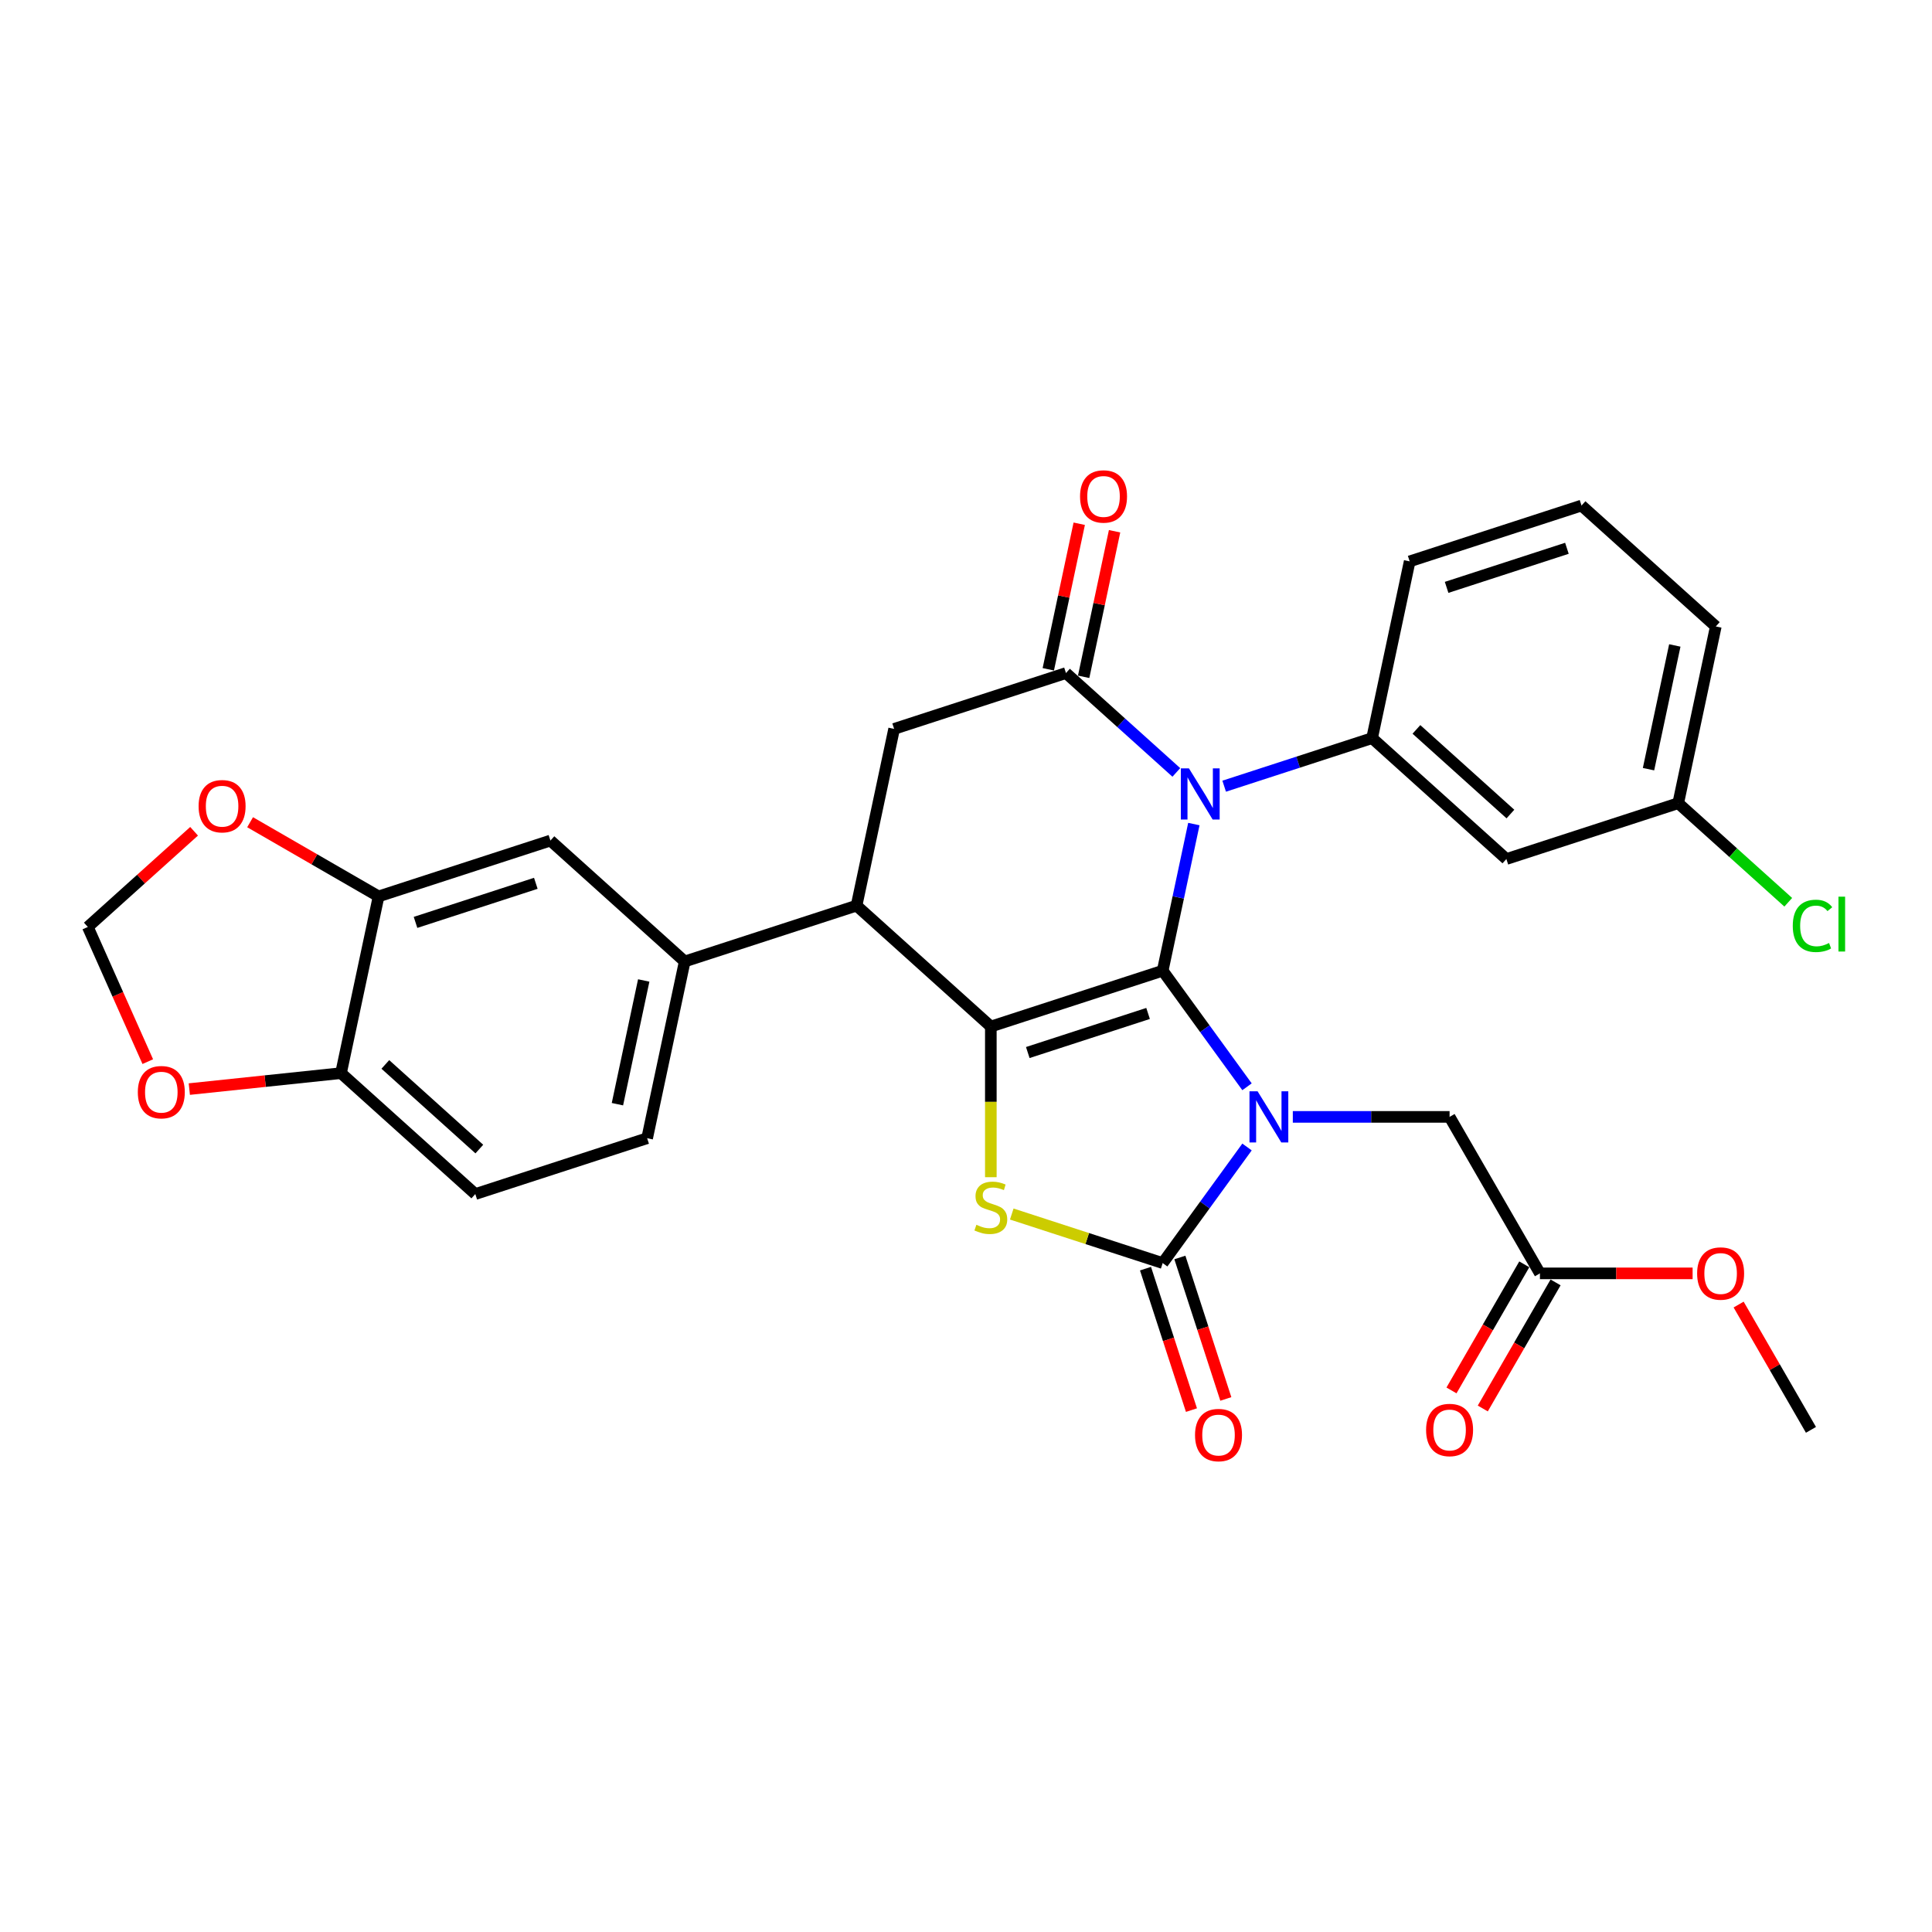 <?xml version='1.0' encoding='iso-8859-1'?>
<svg version='1.1' baseProfile='full'
              xmlns='http://www.w3.org/2000/svg'
                      xmlns:rdkit='http://www.rdkit.org/xml'
                      xmlns:xlink='http://www.w3.org/1999/xlink'
                  xml:space='preserve'
width='1000px' height='1000px' viewBox='0 0 1000 1000'>
<!-- END OF HEADER -->
<rect style='opacity:1.0;fill:#FFFFFF;stroke:none' width='1000' height='1000' x='0' y='0'> </rect>
<path class='bond-0' d='M 601.803,502.434 L 623.63,532.476' style='fill:none;fill-rule:evenodd;stroke:#000000;stroke-width:6px;stroke-linecap:butt;stroke-linejoin:miter;stroke-opacity:1' />
<path class='bond-0' d='M 623.63,532.476 L 645.456,562.517' style='fill:none;fill-rule:evenodd;stroke:#0000FF;stroke-width:6px;stroke-linecap:butt;stroke-linejoin:miter;stroke-opacity:1' />
<path class='bond-1' d='M 601.803,502.434 L 609.87,464.484' style='fill:none;fill-rule:evenodd;stroke:#000000;stroke-width:6px;stroke-linecap:butt;stroke-linejoin:miter;stroke-opacity:1' />
<path class='bond-1' d='M 609.87,464.484 L 617.937,426.534' style='fill:none;fill-rule:evenodd;stroke:#0000FF;stroke-width:6px;stroke-linecap:butt;stroke-linejoin:miter;stroke-opacity:1' />
<path class='bond-2' d='M 601.803,502.434 L 512.855,531.335' style='fill:none;fill-rule:evenodd;stroke:#000000;stroke-width:6px;stroke-linecap:butt;stroke-linejoin:miter;stroke-opacity:1' />
<path class='bond-2' d='M 594.241,524.559 L 531.978,544.79' style='fill:none;fill-rule:evenodd;stroke:#000000;stroke-width:6px;stroke-linecap:butt;stroke-linejoin:miter;stroke-opacity:1' />
<path class='bond-3' d='M 645.456,593.68 L 623.63,623.721' style='fill:none;fill-rule:evenodd;stroke:#0000FF;stroke-width:6px;stroke-linecap:butt;stroke-linejoin:miter;stroke-opacity:1' />
<path class='bond-3' d='M 623.63,623.721 L 601.803,653.762' style='fill:none;fill-rule:evenodd;stroke:#000000;stroke-width:6px;stroke-linecap:butt;stroke-linejoin:miter;stroke-opacity:1' />
<path class='bond-10' d='M 669.159,578.098 L 709.731,578.098' style='fill:none;fill-rule:evenodd;stroke:#0000FF;stroke-width:6px;stroke-linecap:butt;stroke-linejoin:miter;stroke-opacity:1' />
<path class='bond-10' d='M 709.731,578.098 L 750.302,578.098' style='fill:none;fill-rule:evenodd;stroke:#000000;stroke-width:6px;stroke-linecap:butt;stroke-linejoin:miter;stroke-opacity:1' />
<path class='bond-5' d='M 608.866,399.803 L 580.306,374.088' style='fill:none;fill-rule:evenodd;stroke:#0000FF;stroke-width:6px;stroke-linecap:butt;stroke-linejoin:miter;stroke-opacity:1' />
<path class='bond-5' d='M 580.306,374.088 L 551.745,348.372' style='fill:none;fill-rule:evenodd;stroke:#000000;stroke-width:6px;stroke-linecap:butt;stroke-linejoin:miter;stroke-opacity:1' />
<path class='bond-7' d='M 633.631,406.929 L 671.914,394.49' style='fill:none;fill-rule:evenodd;stroke:#0000FF;stroke-width:6px;stroke-linecap:butt;stroke-linejoin:miter;stroke-opacity:1' />
<path class='bond-7' d='M 671.914,394.49 L 710.197,382.052' style='fill:none;fill-rule:evenodd;stroke:#000000;stroke-width:6px;stroke-linecap:butt;stroke-linejoin:miter;stroke-opacity:1' />
<path class='bond-4' d='M 512.855,531.335 L 512.855,570.326' style='fill:none;fill-rule:evenodd;stroke:#000000;stroke-width:6px;stroke-linecap:butt;stroke-linejoin:miter;stroke-opacity:1' />
<path class='bond-4' d='M 512.855,570.326 L 512.855,609.317' style='fill:none;fill-rule:evenodd;stroke:#CCCC00;stroke-width:6px;stroke-linecap:butt;stroke-linejoin:miter;stroke-opacity:1' />
<path class='bond-6' d='M 512.855,531.335 L 443.352,468.755' style='fill:none;fill-rule:evenodd;stroke:#000000;stroke-width:6px;stroke-linecap:butt;stroke-linejoin:miter;stroke-opacity:1' />
<path class='bond-15' d='M 592.909,656.652 L 604.803,693.261' style='fill:none;fill-rule:evenodd;stroke:#000000;stroke-width:6px;stroke-linecap:butt;stroke-linejoin:miter;stroke-opacity:1' />
<path class='bond-15' d='M 604.803,693.261 L 616.698,729.869' style='fill:none;fill-rule:evenodd;stroke:#FF0000;stroke-width:6px;stroke-linecap:butt;stroke-linejoin:miter;stroke-opacity:1' />
<path class='bond-15' d='M 610.698,650.872 L 622.593,687.48' style='fill:none;fill-rule:evenodd;stroke:#000000;stroke-width:6px;stroke-linecap:butt;stroke-linejoin:miter;stroke-opacity:1' />
<path class='bond-15' d='M 622.593,687.48 L 634.488,724.089' style='fill:none;fill-rule:evenodd;stroke:#FF0000;stroke-width:6px;stroke-linecap:butt;stroke-linejoin:miter;stroke-opacity:1' />
<path class='bond-31' d='M 601.803,653.762 L 562.744,641.071' style='fill:none;fill-rule:evenodd;stroke:#000000;stroke-width:6px;stroke-linecap:butt;stroke-linejoin:miter;stroke-opacity:1' />
<path class='bond-31' d='M 562.744,641.071 L 523.686,628.38' style='fill:none;fill-rule:evenodd;stroke:#CCCC00;stroke-width:6px;stroke-linecap:butt;stroke-linejoin:miter;stroke-opacity:1' />
<path class='bond-8' d='M 551.745,348.372 L 462.797,377.273' style='fill:none;fill-rule:evenodd;stroke:#000000;stroke-width:6px;stroke-linecap:butt;stroke-linejoin:miter;stroke-opacity:1' />
<path class='bond-16' d='M 560.894,350.316 L 568.901,312.647' style='fill:none;fill-rule:evenodd;stroke:#000000;stroke-width:6px;stroke-linecap:butt;stroke-linejoin:miter;stroke-opacity:1' />
<path class='bond-16' d='M 568.901,312.647 L 576.907,274.977' style='fill:none;fill-rule:evenodd;stroke:#FF0000;stroke-width:6px;stroke-linecap:butt;stroke-linejoin:miter;stroke-opacity:1' />
<path class='bond-16' d='M 542.597,346.427 L 550.604,308.758' style='fill:none;fill-rule:evenodd;stroke:#000000;stroke-width:6px;stroke-linecap:butt;stroke-linejoin:miter;stroke-opacity:1' />
<path class='bond-16' d='M 550.604,308.758 L 558.611,271.088' style='fill:none;fill-rule:evenodd;stroke:#FF0000;stroke-width:6px;stroke-linecap:butt;stroke-linejoin:miter;stroke-opacity:1' />
<path class='bond-9' d='M 443.352,468.755 L 354.404,497.656' style='fill:none;fill-rule:evenodd;stroke:#000000;stroke-width:6px;stroke-linecap:butt;stroke-linejoin:miter;stroke-opacity:1' />
<path class='bond-32' d='M 443.352,468.755 L 462.797,377.273' style='fill:none;fill-rule:evenodd;stroke:#000000;stroke-width:6px;stroke-linecap:butt;stroke-linejoin:miter;stroke-opacity:1' />
<path class='bond-12' d='M 710.197,382.052 L 779.7,444.632' style='fill:none;fill-rule:evenodd;stroke:#000000;stroke-width:6px;stroke-linecap:butt;stroke-linejoin:miter;stroke-opacity:1' />
<path class='bond-12' d='M 733.138,377.538 L 781.79,421.345' style='fill:none;fill-rule:evenodd;stroke:#000000;stroke-width:6px;stroke-linecap:butt;stroke-linejoin:miter;stroke-opacity:1' />
<path class='bond-26' d='M 710.197,382.052 L 729.642,290.57' style='fill:none;fill-rule:evenodd;stroke:#000000;stroke-width:6px;stroke-linecap:butt;stroke-linejoin:miter;stroke-opacity:1' />
<path class='bond-13' d='M 354.404,497.656 L 284.901,435.075' style='fill:none;fill-rule:evenodd;stroke:#000000;stroke-width:6px;stroke-linecap:butt;stroke-linejoin:miter;stroke-opacity:1' />
<path class='bond-21' d='M 354.404,497.656 L 334.959,589.137' style='fill:none;fill-rule:evenodd;stroke:#000000;stroke-width:6px;stroke-linecap:butt;stroke-linejoin:miter;stroke-opacity:1' />
<path class='bond-21' d='M 333.191,507.489 L 319.58,571.526' style='fill:none;fill-rule:evenodd;stroke:#000000;stroke-width:6px;stroke-linecap:butt;stroke-linejoin:miter;stroke-opacity:1' />
<path class='bond-14' d='M 750.302,578.098 L 797.065,659.094' style='fill:none;fill-rule:evenodd;stroke:#000000;stroke-width:6px;stroke-linecap:butt;stroke-linejoin:miter;stroke-opacity:1' />
<path class='bond-11' d='M 195.953,463.976 L 284.901,435.075' style='fill:none;fill-rule:evenodd;stroke:#000000;stroke-width:6px;stroke-linecap:butt;stroke-linejoin:miter;stroke-opacity:1' />
<path class='bond-11' d='M 215.075,477.43 L 277.339,457.2' style='fill:none;fill-rule:evenodd;stroke:#000000;stroke-width:6px;stroke-linecap:butt;stroke-linejoin:miter;stroke-opacity:1' />
<path class='bond-18' d='M 195.953,463.976 L 162.704,444.779' style='fill:none;fill-rule:evenodd;stroke:#000000;stroke-width:6px;stroke-linecap:butt;stroke-linejoin:miter;stroke-opacity:1' />
<path class='bond-18' d='M 162.704,444.779 L 129.454,425.583' style='fill:none;fill-rule:evenodd;stroke:#FF0000;stroke-width:6px;stroke-linecap:butt;stroke-linejoin:miter;stroke-opacity:1' />
<path class='bond-34' d='M 195.953,463.976 L 176.508,555.458' style='fill:none;fill-rule:evenodd;stroke:#000000;stroke-width:6px;stroke-linecap:butt;stroke-linejoin:miter;stroke-opacity:1' />
<path class='bond-24' d='M 779.7,444.632 L 868.648,415.732' style='fill:none;fill-rule:evenodd;stroke:#000000;stroke-width:6px;stroke-linecap:butt;stroke-linejoin:miter;stroke-opacity:1' />
<path class='bond-22' d='M 788.965,654.417 L 770.125,687.05' style='fill:none;fill-rule:evenodd;stroke:#000000;stroke-width:6px;stroke-linecap:butt;stroke-linejoin:miter;stroke-opacity:1' />
<path class='bond-22' d='M 770.125,687.05 L 751.285,719.682' style='fill:none;fill-rule:evenodd;stroke:#FF0000;stroke-width:6px;stroke-linecap:butt;stroke-linejoin:miter;stroke-opacity:1' />
<path class='bond-22' d='M 805.164,663.77 L 786.324,696.402' style='fill:none;fill-rule:evenodd;stroke:#000000;stroke-width:6px;stroke-linecap:butt;stroke-linejoin:miter;stroke-opacity:1' />
<path class='bond-22' d='M 786.324,696.402 L 767.484,729.035' style='fill:none;fill-rule:evenodd;stroke:#FF0000;stroke-width:6px;stroke-linecap:butt;stroke-linejoin:miter;stroke-opacity:1' />
<path class='bond-25' d='M 797.065,659.094 L 836.579,659.094' style='fill:none;fill-rule:evenodd;stroke:#000000;stroke-width:6px;stroke-linecap:butt;stroke-linejoin:miter;stroke-opacity:1' />
<path class='bond-25' d='M 836.579,659.094 L 876.094,659.094' style='fill:none;fill-rule:evenodd;stroke:#FF0000;stroke-width:6px;stroke-linecap:butt;stroke-linejoin:miter;stroke-opacity:1' />
<path class='bond-17' d='M 176.508,555.458 L 246.011,618.038' style='fill:none;fill-rule:evenodd;stroke:#000000;stroke-width:6px;stroke-linecap:butt;stroke-linejoin:miter;stroke-opacity:1' />
<path class='bond-17' d='M 199.45,550.944 L 248.102,594.751' style='fill:none;fill-rule:evenodd;stroke:#000000;stroke-width:6px;stroke-linecap:butt;stroke-linejoin:miter;stroke-opacity:1' />
<path class='bond-19' d='M 176.508,555.458 L 137.25,559.584' style='fill:none;fill-rule:evenodd;stroke:#000000;stroke-width:6px;stroke-linecap:butt;stroke-linejoin:miter;stroke-opacity:1' />
<path class='bond-19' d='M 137.25,559.584 L 97.991,563.71' style='fill:none;fill-rule:evenodd;stroke:#FF0000;stroke-width:6px;stroke-linecap:butt;stroke-linejoin:miter;stroke-opacity:1' />
<path class='bond-20' d='M 100.461,430.266 L 72.958,455.03' style='fill:none;fill-rule:evenodd;stroke:#FF0000;stroke-width:6px;stroke-linecap:butt;stroke-linejoin:miter;stroke-opacity:1' />
<path class='bond-20' d='M 72.958,455.03 L 45.455,479.794' style='fill:none;fill-rule:evenodd;stroke:#000000;stroke-width:6px;stroke-linecap:butt;stroke-linejoin:miter;stroke-opacity:1' />
<path class='bond-35' d='M 76.491,549.503 L 60.973,514.648' style='fill:none;fill-rule:evenodd;stroke:#FF0000;stroke-width:6px;stroke-linecap:butt;stroke-linejoin:miter;stroke-opacity:1' />
<path class='bond-35' d='M 60.973,514.648 L 45.455,479.794' style='fill:none;fill-rule:evenodd;stroke:#000000;stroke-width:6px;stroke-linecap:butt;stroke-linejoin:miter;stroke-opacity:1' />
<path class='bond-23' d='M 334.959,589.137 L 246.011,618.038' style='fill:none;fill-rule:evenodd;stroke:#000000;stroke-width:6px;stroke-linecap:butt;stroke-linejoin:miter;stroke-opacity:1' />
<path class='bond-27' d='M 868.648,415.732 L 897.124,441.371' style='fill:none;fill-rule:evenodd;stroke:#000000;stroke-width:6px;stroke-linecap:butt;stroke-linejoin:miter;stroke-opacity:1' />
<path class='bond-27' d='M 897.124,441.371 L 925.6,467.011' style='fill:none;fill-rule:evenodd;stroke:#00CC00;stroke-width:6px;stroke-linecap:butt;stroke-linejoin:miter;stroke-opacity:1' />
<path class='bond-33' d='M 868.648,415.732 L 888.093,324.25' style='fill:none;fill-rule:evenodd;stroke:#000000;stroke-width:6px;stroke-linecap:butt;stroke-linejoin:miter;stroke-opacity:1' />
<path class='bond-33' d='M 853.268,398.12 L 866.88,334.083' style='fill:none;fill-rule:evenodd;stroke:#000000;stroke-width:6px;stroke-linecap:butt;stroke-linejoin:miter;stroke-opacity:1' />
<path class='bond-30' d='M 899.91,675.236 L 918.632,707.663' style='fill:none;fill-rule:evenodd;stroke:#FF0000;stroke-width:6px;stroke-linecap:butt;stroke-linejoin:miter;stroke-opacity:1' />
<path class='bond-30' d='M 918.632,707.663 L 937.353,740.089' style='fill:none;fill-rule:evenodd;stroke:#000000;stroke-width:6px;stroke-linecap:butt;stroke-linejoin:miter;stroke-opacity:1' />
<path class='bond-28' d='M 729.642,290.57 L 818.59,261.669' style='fill:none;fill-rule:evenodd;stroke:#000000;stroke-width:6px;stroke-linecap:butt;stroke-linejoin:miter;stroke-opacity:1' />
<path class='bond-28' d='M 748.764,304.024 L 811.028,283.794' style='fill:none;fill-rule:evenodd;stroke:#000000;stroke-width:6px;stroke-linecap:butt;stroke-linejoin:miter;stroke-opacity:1' />
<path class='bond-29' d='M 818.59,261.669 L 888.093,324.25' style='fill:none;fill-rule:evenodd;stroke:#000000;stroke-width:6px;stroke-linecap:butt;stroke-linejoin:miter;stroke-opacity:1' />
<path  class='atom-1' d='M 650.922 564.855
L 659.601 578.884
Q 660.461 580.268, 661.845 582.774
Q 663.23 585.281, 663.304 585.431
L 663.304 564.855
L 666.821 564.855
L 666.821 591.341
L 663.192 591.341
L 653.877 576.003
Q 652.792 574.208, 651.632 572.15
Q 650.51 570.092, 650.173 569.456
L 650.173 591.341
L 646.732 591.341
L 646.732 564.855
L 650.922 564.855
' fill='#0000FF'/>
<path  class='atom-2' d='M 615.394 397.709
L 624.073 411.738
Q 624.933 413.122, 626.318 415.629
Q 627.702 418.135, 627.777 418.285
L 627.777 397.709
L 631.293 397.709
L 631.293 424.196
L 627.664 424.196
L 618.349 408.858
Q 617.264 407.062, 616.105 405.004
Q 614.982 402.947, 614.646 402.311
L 614.646 424.196
L 611.204 424.196
L 611.204 397.709
L 615.394 397.709
' fill='#0000FF'/>
<path  class='atom-5' d='M 505.373 633.952
Q 505.673 634.064, 506.907 634.588
Q 508.142 635.111, 509.488 635.448
Q 510.873 635.747, 512.219 635.747
Q 514.726 635.747, 516.185 634.55
Q 517.644 633.316, 517.644 631.183
Q 517.644 629.724, 516.896 628.826
Q 516.185 627.929, 515.063 627.442
Q 513.94 626.956, 512.07 626.395
Q 509.713 625.684, 508.291 625.011
Q 506.907 624.337, 505.897 622.916
Q 504.924 621.494, 504.924 619.1
Q 504.924 615.77, 507.169 613.713
Q 509.451 611.655, 513.94 611.655
Q 517.008 611.655, 520.487 613.114
L 519.627 615.995
Q 516.447 614.685, 514.052 614.685
Q 511.471 614.685, 510.05 615.77
Q 508.628 616.818, 508.665 618.651
Q 508.665 620.072, 509.376 620.933
Q 510.124 621.793, 511.172 622.28
Q 512.257 622.766, 514.052 623.327
Q 516.447 624.075, 517.868 624.824
Q 519.29 625.572, 520.3 627.106
Q 521.347 628.602, 521.347 631.183
Q 521.347 634.85, 518.878 636.832
Q 516.447 638.778, 512.369 638.778
Q 510.012 638.778, 508.216 638.254
Q 506.458 637.768, 504.363 636.907
L 505.373 633.952
' fill='#CCCC00'/>
<path  class='atom-16' d='M 618.546 742.785
Q 618.546 736.425, 621.689 732.871
Q 624.831 729.317, 630.704 729.317
Q 636.578 729.317, 639.72 732.871
Q 642.863 736.425, 642.863 742.785
Q 642.863 749.219, 639.683 752.886
Q 636.503 756.514, 630.704 756.514
Q 624.868 756.514, 621.689 752.886
Q 618.546 749.257, 618.546 742.785
M 630.704 753.522
Q 634.745 753.522, 636.914 750.828
Q 639.122 748.097, 639.122 742.785
Q 639.122 737.585, 636.914 734.966
Q 634.745 732.31, 630.704 732.31
Q 626.664 732.31, 624.457 734.929
Q 622.287 737.547, 622.287 742.785
Q 622.287 748.135, 624.457 750.828
Q 626.664 753.522, 630.704 753.522
' fill='#FF0000'/>
<path  class='atom-17' d='M 559.032 256.965
Q 559.032 250.605, 562.175 247.051
Q 565.317 243.497, 571.19 243.497
Q 577.064 243.497, 580.206 247.051
Q 583.349 250.605, 583.349 256.965
Q 583.349 263.399, 580.169 267.066
Q 576.989 270.694, 571.19 270.694
Q 565.354 270.694, 562.175 267.066
Q 559.032 263.437, 559.032 256.965
M 571.19 267.702
Q 575.231 267.702, 577.401 265.008
Q 579.608 262.277, 579.608 256.965
Q 579.608 251.765, 577.401 249.146
Q 575.231 246.49, 571.19 246.49
Q 567.15 246.49, 564.943 249.109
Q 562.773 251.727, 562.773 256.965
Q 562.773 262.315, 564.943 265.008
Q 567.15 267.702, 571.19 267.702
' fill='#FF0000'/>
<path  class='atom-19' d='M 102.799 417.288
Q 102.799 410.928, 105.942 407.374
Q 109.084 403.82, 114.958 403.82
Q 120.831 403.82, 123.973 407.374
Q 127.116 410.928, 127.116 417.288
Q 127.116 423.722, 123.936 427.389
Q 120.756 431.017, 114.958 431.017
Q 109.122 431.017, 105.942 427.389
Q 102.799 423.76, 102.799 417.288
M 114.958 428.025
Q 118.998 428.025, 121.168 425.331
Q 123.375 422.6, 123.375 417.288
Q 123.375 412.088, 121.168 409.469
Q 118.998 406.813, 114.958 406.813
Q 110.917 406.813, 108.71 409.432
Q 106.54 412.05, 106.54 417.288
Q 106.54 422.638, 108.71 425.331
Q 110.917 428.025, 114.958 428.025
' fill='#FF0000'/>
<path  class='atom-20' d='M 71.337 565.308
Q 71.337 558.949, 74.479 555.395
Q 77.621 551.841, 83.495 551.841
Q 89.368 551.841, 92.511 555.395
Q 95.653 558.949, 95.653 565.308
Q 95.653 571.743, 92.473 575.409
Q 89.293 579.038, 83.495 579.038
Q 77.659 579.038, 74.479 575.409
Q 71.337 571.78, 71.337 565.308
M 83.495 576.045
Q 87.535 576.045, 89.705 573.352
Q 91.912 570.621, 91.912 565.308
Q 91.912 560.108, 89.705 557.49
Q 87.535 554.834, 83.495 554.834
Q 79.454 554.834, 77.247 557.452
Q 75.078 560.071, 75.078 565.308
Q 75.078 570.658, 77.247 573.352
Q 79.454 576.045, 83.495 576.045
' fill='#FF0000'/>
<path  class='atom-23' d='M 738.144 740.164
Q 738.144 733.804, 741.286 730.25
Q 744.428 726.696, 750.302 726.696
Q 756.175 726.696, 759.318 730.25
Q 762.46 733.804, 762.46 740.164
Q 762.46 746.599, 759.28 750.265
Q 756.1 753.894, 750.302 753.894
Q 744.466 753.894, 741.286 750.265
Q 738.144 746.636, 738.144 740.164
M 750.302 750.901
Q 754.342 750.901, 756.512 748.207
Q 758.719 745.476, 758.719 740.164
Q 758.719 734.964, 756.512 732.345
Q 754.342 729.689, 750.302 729.689
Q 746.262 729.689, 744.054 732.308
Q 741.885 734.927, 741.885 740.164
Q 741.885 745.514, 744.054 748.207
Q 746.262 750.901, 750.302 750.901
' fill='#FF0000'/>
<path  class='atom-26' d='M 878.432 659.169
Q 878.432 652.809, 881.574 649.255
Q 884.717 645.701, 890.59 645.701
Q 896.464 645.701, 899.606 649.255
Q 902.749 652.809, 902.749 659.169
Q 902.749 665.603, 899.569 669.269
Q 896.389 672.898, 890.59 672.898
Q 884.754 672.898, 881.574 669.269
Q 878.432 665.641, 878.432 659.169
M 890.59 669.905
Q 894.631 669.905, 896.8 667.212
Q 899.008 664.481, 899.008 659.169
Q 899.008 653.969, 896.8 651.35
Q 894.631 648.694, 890.59 648.694
Q 886.55 648.694, 884.343 651.312
Q 882.173 653.931, 882.173 659.169
Q 882.173 664.518, 884.343 667.212
Q 886.55 669.905, 890.59 669.905
' fill='#FF0000'/>
<path  class='atom-28' d='M 927.938 479.229
Q 927.938 472.645, 931.005 469.203
Q 934.11 465.724, 939.984 465.724
Q 945.446 465.724, 948.364 469.577
L 945.895 471.597
Q 943.762 468.791, 939.984 468.791
Q 935.981 468.791, 933.849 471.485
Q 931.754 474.141, 931.754 479.229
Q 931.754 484.466, 933.923 487.16
Q 936.131 489.853, 940.395 489.853
Q 943.313 489.853, 946.718 488.095
L 947.765 490.901
Q 946.381 491.799, 944.286 492.322
Q 942.191 492.846, 939.872 492.846
Q 934.11 492.846, 931.005 489.33
Q 927.938 485.813, 927.938 479.229
' fill='#00CC00'/>
<path  class='atom-28' d='M 951.581 464.115
L 955.023 464.115
L 955.023 492.509
L 951.581 492.509
L 951.581 464.115
' fill='#00CC00'/>
</svg>
